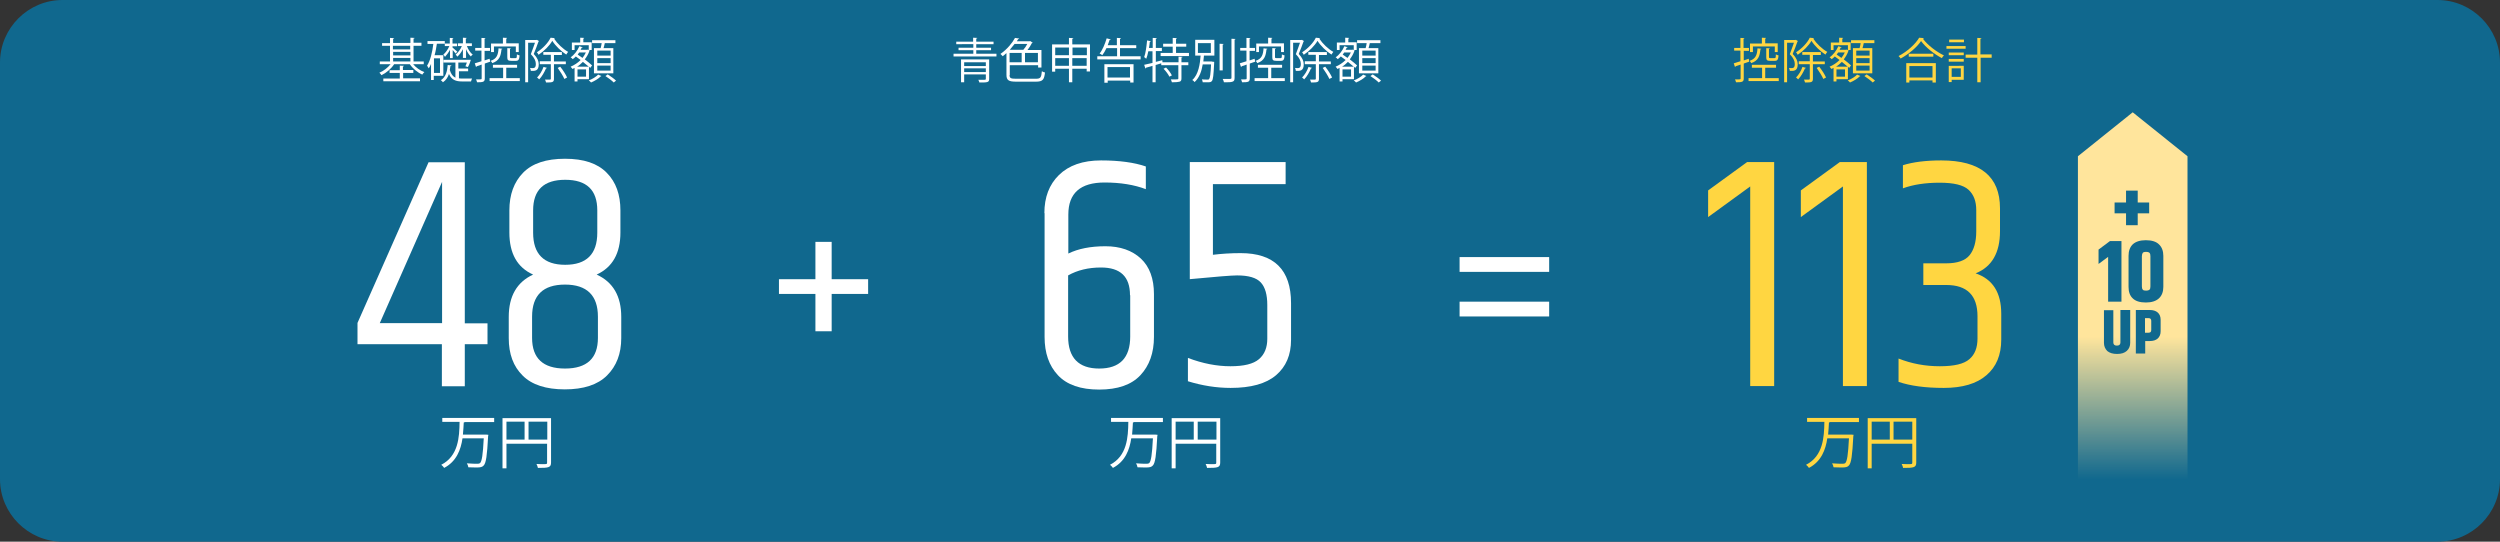 <?xml version="1.0" encoding="utf-8"?>
<!-- Generator: Adobe Illustrator 24.1.0, SVG Export Plug-In . SVG Version: 6.00 Build 0)  -->
<svg version="1.1" id="レイヤー_1" xmlns="http://www.w3.org/2000/svg" xmlns:xlink="http://www.w3.org/1999/xlink" x="0px"
	 y="0px" width="1200px" height="260px" viewBox="0 0 1200 260" style="enable-background:new 0 0 1200 260;" xml:space="preserve">
<rect x="0" y="0" width="1200" height="260" fill="#333333" stroke="none"/>
<style type="text/css">
	.st0{fill:#10688E;}
	.st1{fill:#FFFFFF;}
	.st2{fill:#FFD641;}
	.st3{fill:url(#SVGID_1_);}
</style>
<path class="st0" d="M1170,260H30c-16.5,0-30-13.5-30-30V30C0,13.5,13.5,0,30,0h1140c16.5,0,30,13.5,30,30v200
	C1200,246.5,1186.5,260,1170,260z"/>
<g>
	<g>
		<path class="st1" d="M203.4,30.8h-5.1c1.3,1.6,3.4,3.1,5.4,3.8c-0.3,0.3-0.8,0.8-1,1.2c-2.3-1-4.6-2.9-6-5h-7.5
			c-1.4,2.2-3.8,4.2-6.1,5.3c-0.2-0.4-0.7-0.9-1-1.2c2-0.8,4-2.4,5.4-4.1h-5.2v-1.3h4.9V22h-3.8v-1.3h3.8v-2.5l2,0.1
			c0,0.2-0.2,0.3-0.5,0.3v2h8.3v-2.5l2,0.1c0,0.2-0.2,0.3-0.5,0.3v2h3.8V22h-3.8v7.5h4.9V30.8z M193.5,35v2.6h8.1V39H184v-1.3h7.9
			V35h-4.9v-1.3h4.9v-2.2l2,0.1c0,0.2-0.2,0.3-0.5,0.3v1.7h5V35H193.5z M196.9,22h-8.3v1.7h8.3V22z M188.7,24.9v1.7h8.3v-1.7H188.7z
			 M188.7,27.8v1.7h8.3v-1.7H188.7z"/>
		<path class="st1" d="M212.5,36.4h-4.3v2h-1.3v-7.7c-0.3,0.8-0.7,1.5-1.1,2.1c-0.2-0.3-0.6-1-0.8-1.3c1.5-2.3,2.5-6.3,3-10.4h-2.8
			v-1.4h8.3v1.2h2.4v-2.7l1.7,0.1c0,0.2-0.1,0.3-0.4,0.3v2.3h2.2v1.3h-2.2v0.6c0.5,0.4,1.9,1.6,2.3,2l-0.8,0.9
			c-0.3-0.4-0.9-1.1-1.4-1.7v3.9h-1.3v-4c-0.7,1.3-1.6,2.5-2.4,3.4c-0.2-0.3-0.5-0.8-0.8-1.1c1.1-0.9,2.2-2.5,2.9-4.1h-2.2v-1.1
			h-3.8c-0.3,1.9-0.6,3.8-1.1,5.5h4.2V36.4z M211.2,35v-7h-2.9v7H211.2z M220.3,34.2v3.4c0.6,0.1,1.1,0.1,1.8,0.1l4.5,0
			c-0.2,0.3-0.4,1-0.5,1.4h-4.2c-3.1,0-5.1-0.7-6.4-3.6c-0.5,1.6-1.4,3-2.9,4c-0.2-0.3-0.6-0.8-1-1c2.4-1.5,3.1-4.4,3.3-7.3l1.8,0.2
			c0,0.2-0.2,0.3-0.5,0.3c-0.1,0.6-0.2,1.3-0.3,1.9c0.6,2,1.5,3.1,2.7,3.7V30h-5.7v-1.3h12.3l0.8,0c0,0.3-0.8,2.5-1.4,3.5l-1.2-0.4
			c0.2-0.5,0.5-1.1,0.7-1.8h-4.1v2.9h4.7v1.3H220.3z M222.2,27.9v-4.3c-0.7,1.4-1.7,2.8-2.7,3.6c-0.2-0.3-0.5-0.8-0.8-1
			c1.1-0.9,2.3-2.4,3-4.1h-1.9v-1.3h2.4v-2.7l1.8,0.1c0,0.2-0.1,0.3-0.4,0.3v2.3h2.9v1.3h-2.4c0.6,1.6,1.7,3.3,2.8,4.1
			c-0.3,0.2-0.7,0.6-0.9,0.9c-0.9-0.8-1.7-2.1-2.3-3.5v4.2H222.2z"/>
		<path class="st1" d="M235.3,29.6l-2.6,0.9v7.1c0,1.7-0.7,1.9-3.7,1.9c-0.1-0.4-0.3-1-0.5-1.4c0.6,0,1.2,0,1.6,0
			c0.9,0,1.1,0,1.1-0.5v-6.6l-2.4,0.8c0,0.2-0.2,0.3-0.3,0.4l-0.6-1.8c0.9-0.3,2-0.6,3.2-1v-5.1h-3V23h3v-4.8l1.9,0.1
			c0,0.2-0.1,0.3-0.4,0.3V23h2.6v1.4h-2.6v4.6l2.4-0.8L235.3,29.6z M242.9,37.5h6.6v1.4h-14.5v-1.4h6.5v-5h-4.9v-1.4h11.6v1.4h-5.2
			V37.5z M241.1,23.4c0,0.2-0.2,0.3-0.4,0.3c-0.3,3.2-1,5.4-4.4,6.6c-0.1-0.3-0.5-0.8-0.8-1.1c3-1,3.6-2.9,3.8-6L241.1,23.4z
			 M237.1,22.3V25h-1.4v-4.1h5.7v-2.8l2,0.1c0,0.2-0.1,0.3-0.4,0.3v2.3h6V25h-1.4v-2.7H237.1z M243.3,23.1l1.9,0.1
			c0,0.1-0.1,0.3-0.4,0.3v3.8c0,0.5,0.1,0.6,0.7,0.6h2c0.5,0,0.6-0.2,0.6-1.8c0.3,0.2,0.9,0.4,1.3,0.5c-0.1,2-0.6,2.6-1.7,2.6h-2.3
			c-1.6,0-1.9-0.4-1.9-1.8V23.1z"/>
		<path class="st1" d="M257.7,19.1l1,0.6c0,0.1-0.1,0.2-0.2,0.2c-0.6,1.7-1.5,4.1-2.3,6c1.8,1.9,2.4,3.5,2.4,5c0,3.3-2,3.2-3.8,3.1
			c0-0.4-0.2-1-0.4-1.4c0.3,0,0.7,0.1,1,0.1c0.9,0,1.8,0,1.8-2c0-1.3-0.6-2.9-2.4-4.7c0.7-1.7,1.4-3.9,2-5.5h-3.3v19h-1.4V19.2h5.4
			L257.7,19.1z M266.3,18.3c0,0.1-0.2,0.2-0.3,0.3c1.5,2.3,4.3,5,6.7,6.3c-0.3,0.3-0.6,0.9-0.9,1.3c-2.5-1.6-5.2-4.2-6.7-6.6
			c-1.3,2.3-3.9,4.9-6.6,6.7c-0.2-0.4-0.5-0.9-0.8-1.2c2.7-1.7,5.4-4.5,6.6-7L266.3,18.3z M262.6,32.6c-0.1,0.2-0.3,0.2-0.5,0.2
			c-0.8,1.9-2,4-3.3,5.3c-0.3-0.3-0.7-0.7-1-0.9c1.2-1.2,2.4-3.1,3.1-5.1L262.6,32.6z M271.6,30.8h-5.7v7c0,1.7-0.7,1.8-3.8,1.8
			c-0.1-0.4-0.3-1.1-0.5-1.4c1.1,0,2.1,0,2.4,0c0.3,0,0.4-0.1,0.4-0.4v-7h-5.3v-1.4h5.3v-3.1h-3.6V25h8.9v1.4h-3.8v3.1h5.7V30.8z
			 M270.9,37.9c-0.6-1.4-2-3.6-3.2-5.3l1.2-0.6c1.3,1.6,2.7,3.8,3.3,5.2L270.9,37.9z"/>
		<path class="st1" d="M283.3,32.6c-0.2-0.2-0.4-0.4-0.6-0.6v6h-5.5v1.1h-1.4v-6.5c-0.3,0.2-0.7,0.3-1,0.5c-0.2-0.3-0.6-0.8-0.9-1.1
			c1.7-0.7,3.4-1.8,4.8-3.2c-0.8-0.6-1.6-1.2-2.3-1.7c-0.5,0.5-1,1-1.5,1.3c-0.2-0.3-0.7-0.7-1-0.9c1.7-1.1,3.3-3.2,4.2-5.3l1.6,0.5
			c0,0.1-0.2,0.2-0.5,0.2c-0.2,0.3-0.3,0.7-0.5,1h3.2l0.3-0.1c0.5,0.3,0.7,0.4,0.9,0.5c0,0.1-0.1,0.2-0.2,0.2
			c-0.5,1.5-1.3,2.8-2.2,4c1.4,1.1,2.7,2.1,3.5,2.9L283.3,32.6z M275.8,21.8V24h-1.3v-3.6h4v-2.3l1.9,0.1c0,0.2-0.1,0.3-0.4,0.3v1.8
			h4V24h-1.4v-2.3H275.8z M282.6,32c-0.8-0.7-1.8-1.5-2.8-2.3c-0.9,0.9-1.8,1.7-2.8,2.3H282.6z M281.3,36.8v-3.5h-4.1v3.5H281.3z
			 M278,25.2c-0.2,0.3-0.5,0.7-0.7,1c0.7,0.5,1.5,1.1,2.3,1.6c0.6-0.8,1.2-1.7,1.6-2.6H278z M288.7,36.5c-0.1,0.1-0.2,0.1-0.4,0.2
			c-0.9,1-2.9,2.2-4.6,2.9c-0.3-0.3-0.7-0.8-1.1-1c1.7-0.6,3.6-1.8,4.5-2.8L288.7,36.5z M285.2,23.1h3.1c0.2-0.7,0.4-1.6,0.5-2.4
			h-4.6v-1.4h11.2v1.4h-5.1c-0.1,0.7-0.4,1.6-0.6,2.4h4.7v12.1h-9.3V23.1z M293.1,26.7v-2.4h-6.4v2.4H293.1z M293.1,30.3v-2.4h-6.4
			v2.4H293.1z M293.1,33.9v-2.4h-6.4v2.4H293.1z M294.6,39.6c-0.9-0.9-2.6-2.2-4-3.1l1.1-0.8c1.4,0.9,3.1,2.1,4,3L294.6,39.6z"/>
	</g>
	<g>
		<path class="st1" d="M234,155.1v10.1h-10.9v20.2h-11v-20.2h-40.5V155l34.1-77.1h17.4v77.3H234z M212.2,155.1V87.3l-29.9,67.8
			H212.2z"/>
		<path class="st1" d="M297.8,101v10.6c0,10-3.8,16.7-11.4,20.2c7.9,3.6,11.8,10.4,11.8,20.3v10.2c0,7.5-2.3,13.4-6.8,17.9
			c-4.5,4.5-11.3,6.7-20.3,6.7c-9,0-15.8-2.2-20.2-6.6c-4.5-4.4-6.7-10.4-6.7-18v-10.2c0-9.9,3.9-16.7,11.7-20.3
			c-7.6-3.4-11.4-10.1-11.4-20.2V101c0-7.6,2.2-13.6,6.6-18.1c4.4-4.5,11.1-6.7,20.1-6.7s15.6,2.2,20,6.7
			C295.7,87.4,297.8,93.5,297.8,101z M287,162.2v-10.2c0-10.2-5.3-15.4-15.8-15.4c-10.5,0-15.8,5.1-15.8,15.4v10.2
			c0,9.8,5.3,14.7,15.8,14.7C281.7,176.9,287,172,287,162.2z M255.9,101v10.7c0,10.2,5.1,15.4,15.4,15.4c10.2,0,15.4-5.1,15.4-15.4
			V101c0-9.8-5.1-14.7-15.4-14.7C261,86.3,255.9,91.2,255.9,101z"/>
		<path class="st1" d="M237.2,202.6h-14.1c-0.1,0.1-0.3,0.2-0.5,0.2c-0.1,1.8-0.2,3.8-0.4,5.8h10.7l0.4,0l1.1,0.1
			c0,0.2,0,0.4-0.1,0.6c-0.5,9.5-1,12.9-2.1,14.1c-0.7,0.8-1.5,1-3.6,1c-1.1,0-2.4-0.1-3.8-0.1c-0.1-0.6-0.3-1.3-0.7-1.9
			c2.2,0.2,4.3,0.2,5.2,0.2c0.5,0,0.8-0.1,1.1-0.3c0.9-0.8,1.4-4,1.8-11.9H222c-0.8,5.5-2.9,11.1-8.8,14.2c-0.3-0.5-0.9-1.1-1.4-1.5
			c8.2-4.2,8.7-13.2,8.8-20.6h-8.3v-1.9h24.9V202.6z"/>
		<path class="st1" d="M264.5,200.6V222c0,2.4-1.1,2.6-6.3,2.6c-0.1-0.5-0.4-1.4-0.7-1.9c1,0,2,0.1,2.7,0.1c2.2,0,2.4,0,2.4-0.7
			v-9.1h-19.5v11.8h-1.9v-24.1H264.5z M243.1,202.4v8.6h8.7v-8.6H243.1z M253.7,211h9v-8.6h-9V211z"/>
	</g>
</g>
<g>
	<g>
		<path class="st1" d="M468.7,25.8h9.6v1.3h-20.6v-1.3h9.5v-1.7h-7.1v-1.2h7.1v-1.7H459V20h8.1v-1.9l2,0.1c0,0.2-0.2,0.3-0.5,0.3V20
			h8.3v1.2h-8.3v1.7h7.1v1.2h-7.1V25.8z M474.8,28.6v9.3c0,1.7-0.9,1.7-4.7,1.7c-0.1-0.4-0.3-0.9-0.5-1.3c0.8,0,1.6,0,2.2,0
			c1.3,0,1.4,0,1.4-0.5v-2.1h-10.4v3.8h-1.5v-11H474.8z M473.2,29.9h-10.4v1.8h10.4V29.9z M462.8,34.6h10.4v-1.8h-10.4V34.6z"/>
		<path class="st1" d="M484.6,36c0,1.5,0.5,1.8,3.1,1.8h9.5c2.3,0,2.6-0.6,2.9-3.6c0.4,0.3,1.1,0.5,1.5,0.6c-0.4,3.4-1,4.4-4.4,4.4
			h-9.3c-3.7,0-4.8-0.6-4.8-3.3V25.5c-0.6,0.5-1.2,1-1.8,1.5c-0.3-0.3-0.8-0.9-1.1-1.1c3.3-2.3,5.7-5.3,7-7.7l2,0.3
			c0,0.2-0.2,0.3-0.5,0.3c-0.2,0.3-0.4,0.6-0.6,1h6.1l0.3-0.1l1.2,0.8c-0.1,0.1-0.2,0.2-0.4,0.2c-0.5,1-1.3,2.3-2.1,3.3h6.7v8.4
			h-1.6v-1.1h-13.6V36z M484.6,25.4v4.5h5.8v-4.5H484.6z M491.2,23.9c0.7-0.8,1.4-1.8,1.9-2.8H487c-0.7,0.9-1.5,1.9-2.3,2.8H491.2z
			 M498.2,29.9v-4.5H492v4.5H498.2z"/>
		<path class="st1" d="M514.7,21.3h8.5v13h-1.6V33h-6.9v6.5h-1.6V33h-6.6v1.4H505V21.3h8.1v-3.1l2.1,0.1c0,0.2-0.2,0.3-0.5,0.3V21.3
			z M513.1,22.8h-6.6v3.7h6.6V22.8z M506.5,31.6h6.6v-3.7h-6.6V31.6z M521.7,22.8h-6.9v3.7h6.9V22.8z M514.7,31.6h6.9v-3.7h-6.9
			V31.6z"/>
		<path class="st1" d="M537.8,27h9.7v1.5h-20.8V27h9.5v-3.9h-5.1c-0.6,1.3-1.3,2.5-2,3.4c-0.3-0.3-0.9-0.6-1.3-0.8
			c1.4-1.7,2.6-4.6,3.4-7.3l1.9,0.5c0,0.2-0.2,0.3-0.5,0.3c-0.3,0.8-0.6,1.7-0.9,2.5h4.4v-3.5l2,0.1c0,0.2-0.1,0.3-0.5,0.3v3.1h7.8
			v1.4h-7.8V27z M530.1,39.6v-8.8h14v8.8h-1.6v-0.9h-10.8v1H530.1z M542.4,32.2h-10.8v5h10.8V32.2z"/>
		<path class="st1" d="M567.6,27.3c0,0.2-0.2,0.3-0.5,0.3v2.3h3.3v1.4h-3.3v6.3c0,0.9-0.2,1.4-0.9,1.6c-0.7,0.2-1.8,0.3-3.7,0.3
			c-0.1-0.4-0.3-1-0.5-1.4c0.8,0,1.6,0,2.2,0c1.2,0,1.4,0,1.4-0.5v-6.3h-8.2v-0.9l-2.7,0.8v8.3h-1.5v-7.9l-3.1,0.9
			c0,0.2-0.1,0.3-0.3,0.4l-0.6-1.8c1.1-0.2,2.5-0.6,4-0.9v-5.6h-2c-0.3,1.4-0.6,2.7-1,3.6c-0.3-0.2-0.7-0.6-1-0.8
			c0.7-1.8,1.1-5,1.4-8l1.8,0.4c-0.1,0.1-0.2,0.3-0.5,0.3c-0.1,1-0.2,2-0.4,2.9h1.8v-4.8l2,0.1c0,0.2-0.2,0.3-0.5,0.3V23h2.9v1.5
			h-2.9v5.2c1-0.3,2-0.5,3.1-0.8l0.1,1h7.7v-2.7L567.6,27.3z M564.5,25.4h6.2v1.5h-13.6v-1.5h5.8v-3h-4.6V21h4.6v-2.8l2,0.1
			c0,0.2-0.1,0.3-0.4,0.3V21h4.9v1.4h-4.9V25.4z M561.3,36.8c-0.5-1.1-1.7-2.7-2.8-3.8l1.2-0.6c1.1,1.1,2.3,2.7,2.8,3.8L561.3,36.8z
			"/>
		<path class="st1" d="M581.7,29.6l0.3,0l0.8,0.1c0,0.2,0,0.3,0,0.5c-0.3,5.9-0.5,8-1.1,8.7c-0.5,0.6-0.9,0.6-2.6,0.6
			c-0.6,0-1.2,0-1.8,0c0-0.4-0.2-1-0.4-1.4c1.2,0.1,2.3,0.1,2.7,0.1c0.4,0,0.6,0,0.8-0.3c0.4-0.5,0.7-2.3,0.9-7h-4
			c-0.5,3.2-1.6,6.4-3.9,8.5c-0.2-0.3-0.7-0.8-1.1-1c3-2.6,3.7-7.8,4-11.7h-2.6v-7.6h9.2v7.6h-5c-0.1,0.9-0.2,1.8-0.3,2.8H581.7z
			 M575,20.7v4.7h6.2v-4.7H575z M585.3,21l2,0.1c0,0.2-0.1,0.3-0.4,0.3v12.4h-1.5V21z M591,18.6l2,0.1c0,0.2-0.1,0.3-0.4,0.3v18.4
			c0,1.1-0.3,1.6-1,1.8c-0.7,0.3-2,0.3-4.1,0.3c-0.1-0.4-0.3-1.1-0.6-1.6c0.9,0,1.6,0,2.3,0c1.8,0,1.9,0,1.9-0.6V18.6z"/>
		<path class="st1" d="M602.5,29.6l-2.6,0.9v7.1c0,1.7-0.7,1.9-3.7,1.9c-0.1-0.4-0.3-1-0.5-1.4c0.6,0,1.2,0,1.6,0
			c0.9,0,1.1,0,1.1-0.5v-6.6l-2.4,0.8c0,0.2-0.2,0.3-0.3,0.4l-0.6-1.8c0.9-0.3,2-0.6,3.2-1v-5.1h-3V23h3v-4.8l1.9,0.1
			c0,0.2-0.1,0.3-0.4,0.3V23h2.6v1.4h-2.6v4.6l2.4-0.8L602.5,29.6z M610.1,37.5h6.6v1.4h-14.5v-1.4h6.5v-5h-4.9v-1.4h11.6v1.4h-5.2
			V37.5z M608.3,23.4c0,0.2-0.2,0.3-0.4,0.3c-0.3,3.2-1,5.4-4.4,6.6c-0.1-0.3-0.5-0.8-0.8-1.1c3-1,3.6-2.9,3.8-6L608.3,23.4z
			 M604.3,22.3V25H603v-4.1h5.7v-2.8l2,0.1c0,0.2-0.1,0.3-0.4,0.3v2.3h6V25h-1.4v-2.7H604.3z M610.5,23.1l1.9,0.1
			c0,0.1-0.1,0.3-0.4,0.3v3.8c0,0.5,0.1,0.6,0.7,0.6h2c0.5,0,0.6-0.2,0.6-1.8c0.3,0.2,0.9,0.4,1.3,0.5c-0.1,2-0.6,2.6-1.7,2.6h-2.3
			c-1.6,0-1.9-0.4-1.9-1.8V23.1z"/>
		<path class="st1" d="M624.9,19.1l1,0.6c0,0.1-0.1,0.2-0.2,0.2c-0.6,1.7-1.5,4.1-2.3,6c1.8,1.9,2.4,3.5,2.4,5c0,3.3-2,3.2-3.8,3.1
			c0-0.4-0.2-1-0.4-1.4c0.3,0,0.7,0.1,1,0.1c0.9,0,1.8,0,1.8-2c0-1.3-0.6-2.9-2.4-4.7c0.7-1.7,1.4-3.9,2-5.5h-3.3v19h-1.4V19.2h5.4
			L624.9,19.1z M633.6,18.3c0,0.1-0.2,0.2-0.3,0.3c1.5,2.3,4.3,5,6.7,6.3c-0.3,0.3-0.6,0.9-0.9,1.3c-2.5-1.6-5.2-4.2-6.7-6.6
			c-1.3,2.3-3.9,4.9-6.6,6.7c-0.2-0.4-0.5-0.9-0.8-1.2c2.7-1.7,5.4-4.5,6.6-7L633.6,18.3z M629.8,32.6c-0.1,0.2-0.3,0.2-0.5,0.2
			c-0.8,1.9-2,4-3.3,5.3c-0.3-0.3-0.7-0.7-1-0.9c1.2-1.2,2.4-3.1,3.1-5.1L629.8,32.6z M638.8,30.8h-5.7v7c0,1.7-0.7,1.8-3.8,1.8
			c-0.1-0.4-0.3-1.1-0.5-1.4c1.1,0,2.1,0,2.4,0c0.3,0,0.4-0.1,0.4-0.4v-7h-5.3v-1.4h5.3v-3.1H628V25h8.9v1.4h-3.8v3.1h5.7V30.8z
			 M638.1,37.9c-0.6-1.4-2-3.6-3.2-5.3l1.2-0.6c1.3,1.6,2.7,3.8,3.3,5.2L638.1,37.9z"/>
		<path class="st1" d="M650.5,32.6c-0.2-0.2-0.4-0.4-0.6-0.6v6h-5.5v1.1H643v-6.5c-0.3,0.2-0.7,0.3-1,0.5c-0.2-0.3-0.6-0.8-0.9-1.1
			c1.7-0.7,3.4-1.8,4.8-3.2c-0.8-0.6-1.6-1.2-2.3-1.7c-0.5,0.5-1,1-1.5,1.3c-0.2-0.3-0.7-0.7-1-0.9c1.7-1.1,3.3-3.2,4.2-5.3l1.6,0.5
			c0,0.1-0.2,0.2-0.5,0.2c-0.2,0.3-0.3,0.7-0.5,1h3.2l0.3-0.1c0.5,0.3,0.7,0.4,0.9,0.5c0,0.1-0.1,0.2-0.2,0.2
			c-0.5,1.5-1.3,2.8-2.2,4c1.4,1.1,2.7,2.1,3.5,2.9L650.5,32.6z M643,21.8V24h-1.3v-3.6h4v-2.3l1.9,0.1c0,0.2-0.1,0.3-0.4,0.3v1.8h4
			V24h-1.4v-2.3H643z M649.8,32c-0.8-0.7-1.8-1.5-2.8-2.3c-0.9,0.9-1.8,1.7-2.8,2.3H649.8z M648.5,36.8v-3.5h-4.1v3.5H648.5z
			 M645.2,25.2c-0.2,0.3-0.5,0.7-0.7,1c0.7,0.5,1.5,1.1,2.3,1.6c0.6-0.8,1.2-1.7,1.6-2.6H645.2z M655.9,36.5
			c-0.1,0.1-0.2,0.1-0.4,0.2c-0.9,1-2.9,2.2-4.6,2.9c-0.3-0.3-0.7-0.8-1.1-1c1.7-0.6,3.6-1.8,4.5-2.8L655.9,36.5z M652.4,23.1h3.1
			c0.2-0.7,0.4-1.6,0.5-2.4h-4.6v-1.4h11.2v1.4h-5.1c-0.1,0.7-0.4,1.6-0.6,2.4h4.7v12.1h-9.3V23.1z M660.3,26.7v-2.4h-6.4v2.4H660.3
			z M660.3,30.3v-2.4h-6.4v2.4H660.3z M660.3,33.9v-2.4h-6.4v2.4H660.3z M661.8,39.6c-0.9-0.9-2.6-2.2-4-3.1l1.1-0.8
			c1.4,0.9,3.1,2.1,4,3L661.8,39.6z"/>
	</g>
	<g>
		<path class="st1" d="M501.3,102.3c0-7.6,2.3-13.7,7-18.3s11.4-7,20.2-7c8.8,0,16,1,21.5,2.9v10.9c-5.5-2.1-12.2-3.2-19.8-3.2
			c-11.6,0-17.4,5.1-17.4,15.4v18.7c4.7-2.3,10.6-3.5,17.8-3.5c7.1,0,12.8,2,17,5.9c4.2,3.9,6.3,9.7,6.3,17.1v20.5
			c0,7.7-2.2,13.8-6.5,18.4c-4.3,4.6-10.9,6.9-19.8,6.9c-8.9,0-15.5-2.3-19.8-6.9c-4.3-4.6-6.4-10.7-6.4-18.4V102.3z M542.4,141.7
			c0-8.9-4.6-13.3-13.9-13.3c-6.1,0-11.4,1.3-15.8,3.8v29.3c0,10.2,5,15.4,14.9,15.4c9.9,0,14.9-5.1,14.9-15.4V141.7z"/>
		<path class="st1" d="M571,77.8h46.1v10.6h-34.9v33.9c4.1-0.5,8.5-0.8,13.3-0.8c16.1,0,24.2,8,24.2,24v17.6c0,7.3-2.4,12.9-7.2,17
			c-4.8,4.1-12.1,6.1-21.8,6.1c-6.8,0-13.7-1.1-20.5-3.2v-11.2c7.1,2.7,13.9,4,20.4,4c6.5,0,11-1.1,13.7-3.4c2.7-2.3,4-5.6,4-9.8
			v-16.2c0-4.9-1-8.5-3.1-10.8c-2.1-2.3-5.9-3.4-11.4-3.4c-2.6,0-10.1,0.6-22.7,1.8V77.8z"/>
		<path class="st1" d="M558.4,202.6h-14.1c-0.1,0.1-0.3,0.2-0.5,0.2c-0.1,1.8-0.2,3.8-0.4,5.8h10.7l0.4,0l1.1,0.1
			c0,0.2,0,0.4-0.1,0.6c-0.5,9.5-1,12.9-2.1,14.1c-0.7,0.8-1.5,1-3.6,1c-1.1,0-2.4-0.1-3.8-0.1c-0.1-0.6-0.3-1.3-0.7-1.9
			c2.2,0.2,4.3,0.2,5.2,0.2c0.5,0,0.8-0.1,1.1-0.3c0.9-0.8,1.4-4,1.8-11.9h-10.4c-0.8,5.5-2.9,11.1-8.8,14.2
			c-0.3-0.5-0.9-1.1-1.4-1.5c8.2-4.2,8.7-13.2,8.8-20.6h-8.3v-1.9h24.9V202.6z"/>
		<path class="st1" d="M585.7,200.6V222c0,2.4-1.1,2.6-6.3,2.6c-0.1-0.5-0.4-1.4-0.7-1.9c1,0,2,0.1,2.7,0.1c2.2,0,2.4,0,2.4-0.7
			v-9.1h-19.5v11.8h-1.9v-24.1H585.7z M564.3,202.4v8.6h8.7v-8.6H564.3z M574.9,211h9v-8.6h-9V211z"/>
	</g>
</g>
<g>
	<g>
		<path class="st2" d="M839.6,29.6l-2.6,0.9v7.1c0,1.7-0.7,1.9-3.7,1.9c-0.1-0.4-0.3-1-0.5-1.4c0.6,0,1.2,0,1.6,0
			c0.9,0,1.1,0,1.1-0.5v-6.6l-2.4,0.8c0,0.2-0.2,0.3-0.3,0.4l-0.6-1.8c0.9-0.3,2-0.6,3.2-1v-5.1h-3V23h3v-4.8l1.9,0.1
			c0,0.2-0.1,0.3-0.4,0.3V23h2.6v1.4H837v4.6l2.4-0.8L839.6,29.6z M847.2,37.5h6.6v1.4h-14.5v-1.4h6.5v-5h-4.9v-1.4h11.6v1.4h-5.2
			V37.5z M845.4,23.4c0,0.2-0.2,0.3-0.4,0.3c-0.3,3.2-1,5.4-4.4,6.6c-0.1-0.3-0.5-0.8-0.8-1.1c3-1,3.6-2.9,3.8-6L845.4,23.4z
			 M841.4,22.3V25h-1.4v-4.1h5.7v-2.8l2,0.1c0,0.2-0.1,0.3-0.4,0.3v2.3h6V25h-1.4v-2.7H841.4z M847.6,23.1l1.9,0.1
			c0,0.1-0.1,0.3-0.4,0.3v3.8c0,0.5,0.1,0.6,0.7,0.6h2c0.5,0,0.6-0.2,0.6-1.8c0.3,0.2,0.9,0.4,1.3,0.5c-0.1,2-0.6,2.6-1.7,2.6h-2.3
			c-1.6,0-1.9-0.4-1.9-1.8V23.1z"/>
		<path class="st2" d="M862,19.1l1,0.6c0,0.1-0.1,0.2-0.2,0.2c-0.6,1.7-1.5,4.1-2.3,6c1.8,1.9,2.4,3.5,2.4,5c0,3.3-2,3.2-3.8,3.1
			c0-0.4-0.2-1-0.4-1.4c0.3,0,0.7,0.1,1,0.1c0.9,0,1.8,0,1.8-2c0-1.3-0.6-2.9-2.4-4.7c0.7-1.7,1.4-3.9,2-5.5h-3.3v19h-1.4V19.2h5.4
			L862,19.1z M870.7,18.3c0,0.1-0.2,0.2-0.3,0.3c1.5,2.3,4.3,5,6.7,6.3c-0.3,0.3-0.6,0.9-0.9,1.3c-2.5-1.6-5.2-4.2-6.7-6.6
			c-1.3,2.3-3.9,4.9-6.6,6.7c-0.2-0.4-0.5-0.9-0.8-1.2c2.7-1.7,5.4-4.5,6.6-7L870.7,18.3z M866.9,32.6c-0.1,0.2-0.3,0.2-0.5,0.2
			c-0.8,1.9-2,4-3.3,5.3c-0.3-0.3-0.7-0.7-1-0.9c1.2-1.2,2.4-3.1,3.1-5.1L866.9,32.6z M875.9,30.8h-5.7v7c0,1.7-0.7,1.8-3.8,1.8
			c-0.1-0.4-0.3-1.1-0.5-1.4c1.1,0,2.1,0,2.4,0c0.3,0,0.4-0.1,0.4-0.4v-7h-5.3v-1.4h5.3v-3.1h-3.6V25h8.9v1.4h-3.8v3.1h5.7V30.8z
			 M875.2,37.9c-0.6-1.4-2-3.6-3.2-5.3l1.2-0.6c1.3,1.6,2.7,3.8,3.3,5.2L875.2,37.9z"/>
		<path class="st2" d="M887.6,32.6c-0.2-0.2-0.4-0.4-0.6-0.6v6h-5.5v1.1h-1.4v-6.5c-0.3,0.2-0.7,0.3-1,0.5c-0.2-0.3-0.6-0.8-0.9-1.1
			c1.7-0.7,3.4-1.8,4.8-3.2c-0.8-0.6-1.6-1.2-2.3-1.7c-0.5,0.5-1,1-1.5,1.3c-0.2-0.3-0.7-0.7-1-0.9c1.7-1.1,3.3-3.2,4.2-5.3l1.6,0.5
			c0,0.1-0.2,0.2-0.5,0.2c-0.2,0.3-0.3,0.7-0.5,1h3.2l0.3-0.1c0.5,0.3,0.7,0.4,0.9,0.5c0,0.1-0.1,0.2-0.2,0.2
			c-0.5,1.5-1.3,2.8-2.2,4c1.4,1.1,2.7,2.1,3.5,2.9L887.6,32.6z M880.1,21.8V24h-1.3v-3.6h4v-2.3l1.9,0.1c0,0.2-0.1,0.3-0.4,0.3v1.8
			h4V24H887v-2.3H880.1z M886.9,32c-0.8-0.7-1.8-1.5-2.8-2.3c-0.9,0.9-1.8,1.7-2.8,2.3H886.9z M885.6,36.8v-3.5h-4.1v3.5H885.6z
			 M882.3,25.2c-0.2,0.3-0.5,0.7-0.7,1c0.7,0.5,1.5,1.1,2.3,1.6c0.6-0.8,1.2-1.7,1.6-2.6H882.3z M893,36.5c-0.1,0.1-0.2,0.1-0.4,0.2
			c-0.9,1-2.9,2.2-4.6,2.9c-0.3-0.3-0.7-0.8-1.1-1c1.7-0.6,3.6-1.8,4.5-2.8L893,36.5z M889.5,23.1h3.1c0.2-0.7,0.4-1.6,0.5-2.4h-4.6
			v-1.4h11.2v1.4h-5.1c-0.1,0.7-0.4,1.6-0.6,2.4h4.7v12.1h-9.3V23.1z M897.4,26.7v-2.4H891v2.4H897.4z M897.4,30.3v-2.4H891v2.4
			H897.4z M897.4,33.9v-2.4H891v2.4H897.4z M898.9,39.6c-0.9-0.9-2.6-2.2-4-3.1l1.1-0.8c1.4,0.9,3.1,2.1,4,3L898.9,39.6z"/>
		<path class="st2" d="M923.5,18.3c-0.1,0.2-0.2,0.3-0.5,0.3c2.3,3.1,6.5,6.3,10.1,8c-0.4,0.3-0.8,0.9-1,1.3
			c-3.7-1.9-7.8-5.2-10-8.2c-1.9,2.9-5.8,6.2-9.8,8.4c-0.2-0.3-0.6-0.9-1-1.2c4.1-2.1,8.1-5.7,9.9-8.8L923.5,18.3z M915,39.6v-9.3
			h14.2v9.3h-1.6v-1h-11.1v1H915z M916.2,25.8H928v1.4h-11.8V25.8z M927.6,31.7h-11.1v5.5h11.1V31.7z"/>
		<path class="st2" d="M943.5,22.1v1.3h-9.2v-1.3H943.5z M942.6,31.5v6.8h-5.8v1.1h-1.4v-7.8H942.6z M935.4,26.5v-1.3h7.2v1.3H935.4
			z M935.4,29.6v-1.3h7.2v1.3H935.4z M942.7,19v1.3h-7.1V19H942.7z M941.2,32.8h-4.4v4.1h4.4V32.8z M956,26.2v1.5h-5.3v11.8h-1.6
			V27.7h-5.6v-1.5h5.6v-8l2,0.1c0,0.2-0.1,0.3-0.5,0.3v7.5H956z"/>
	</g>
	<g>
		<path class="st2" d="M851.6,77.8v107.5h-11.5V89.5l-20.2,14.7V91.4l18.7-13.6H851.6z"/>
		<path class="st2" d="M896.1,77.8v107.5h-11.5V89.5l-20.2,14.7V91.4l18.7-13.6H896.1z"/>
		<path class="st2" d="M931.8,77c18.8,0,28.2,7.7,28.2,23v11c0,10.3-3.9,17.1-11.7,20.2c8.2,2.8,12.3,9.2,12.3,19.4V163
			c0,7.4-2.4,13.1-7.1,17.1c-4.7,4.1-11.6,6.1-20.5,6.1s-16.1-1-21.7-2.9v-11.2c6.3,2.5,12.9,3.7,19.8,3.7c6.9,0,11.6-1.1,14.2-3.4
			c2.6-2.2,3.9-5.5,3.9-9.9v-10.7c0-10-5-15-15-15h-11v-10.4h11c5.3,0,9.1-1.3,11.2-3.9c2.1-2.6,3.2-6.4,3.2-11.4v-10.2
			c0-4.3-1.2-7.5-3.7-9.8c-2.5-2.3-7.1-3.4-13.9-3.4s-12.7,0.9-17.6,2.7V79.3C918.2,77.8,924.3,77,931.8,77z"/>
		<path class="st2" d="M892.5,202.6h-14.1c-0.1,0.1-0.3,0.2-0.5,0.2c-0.1,1.8-0.2,3.8-0.4,5.8h10.7l0.4,0l1.1,0.1
			c0,0.2,0,0.4-0.1,0.6c-0.5,9.5-1,12.9-2.1,14.1c-0.7,0.8-1.5,1-3.6,1c-1.1,0-2.4-0.1-3.8-0.1c-0.1-0.6-0.3-1.3-0.7-1.9
			c2.2,0.2,4.3,0.2,5.2,0.2c0.5,0,0.8-0.1,1.1-0.3c0.9-0.8,1.4-4,1.8-11.9h-10.4c-0.8,5.5-2.9,11.1-8.8,14.2
			c-0.3-0.5-0.9-1.1-1.4-1.5c8.2-4.2,8.7-13.2,8.8-20.6h-8.3v-1.9h24.9V202.6z"/>
		<path class="st2" d="M919.8,200.6V222c0,2.4-1.1,2.6-6.3,2.6c-0.1-0.5-0.4-1.4-0.7-1.9c1,0,2,0.1,2.7,0.1c2.2,0,2.4,0,2.4-0.7
			v-9.1h-19.5v11.8h-1.9v-24.1H919.8z M898.4,202.4v8.6h8.7v-8.6H898.4z M908.9,211h9v-8.6h-9V211z"/>
	</g>
</g>
<g>
	<path class="st1" d="M416.7,134v7.1h-17.5V159h-7.8v-17.9h-17.5V134h17.5v-17.9h7.8V134H416.7z"/>
</g>
<g>
	<path class="st1" d="M700.6,123.4h43v7.1h-43V123.4z M700.6,144.8h43v7.1h-43V144.8z"/>
</g>
<g>
	
		<linearGradient id="SVGID_1_" gradientUnits="userSpaceOnUse" x1="1023.712" y1="-774.129" x2="1023.712" y2="-602.839" gradientTransform="matrix(1 0 0 -1 0 -544)">
		<stop  offset="0" style="stop-color:#FFE59C;stop-opacity:0"/>
		<stop  offset="0.4" style="stop-color:#FFE59C"/>
	</linearGradient>
	<polygon class="st3" points="1050,230.1 997.4,230.1 997.4,75 1023.7,53.9 1050,75 	"/>
	<g>
		<path class="st0" d="M1031.6,97.2v5.2h-5.5v5.7h-5.6v-5.7h-5.5v-5.2h5.5v-5.7h5.6v5.7H1031.6z"/>
		<path class="st0" d="M1018.3,115.7v29.1h-6.4v-21.5l-4.6,3.4v-6.9l5.5-4.1H1018.3z"/>
		<path class="st0" d="M1021.7,122.8c0-2.4,0.7-4.2,2-5.5c1.4-1.3,3.5-2,6.3-2c2.9,0,5,0.7,6.3,2c1.4,1.3,2.1,3.2,2.1,5.5v14.9
			c0,2.3-0.7,4.2-2.1,5.5c-1.4,1.3-3.5,2-6.3,2c-2.9,0-5-0.7-6.3-2c-1.4-1.3-2-3.2-2-5.5V122.8z M1032.2,123c0-0.7-0.1-1.2-0.4-1.6
			c-0.3-0.3-0.8-0.5-1.7-0.5s-1.4,0.2-1.6,0.5s-0.4,0.9-0.4,1.6v14.4c0,0.7,0.1,1.2,0.4,1.6s0.8,0.5,1.6,0.5s1.4-0.2,1.7-0.5
			s0.4-0.9,0.4-1.6V123z"/>
		<path class="st0" d="M1018,148.8h4.5v15.7c0,1.6-0.5,2.9-1.6,3.9c-1.1,1-2.6,1.5-4.7,1.5c-2.1,0-3.6-0.5-4.7-1.4
			c-1-1-1.6-2.3-1.6-3.9v-15.7h4.5v15.5c0,1,0.6,1.5,1.7,1.5s1.7-0.5,1.7-1.5V148.8z"/>
		<path class="st0" d="M1025.1,148.8h6.8c1.6,0,2.9,0.4,3.8,1.2c0.9,0.8,1.4,1.9,1.4,3.5v5.5c0,1.5-0.5,2.7-1.4,3.5
			c-0.9,0.8-2.2,1.2-3.8,1.2h-2.2v6h-4.5V148.8z M1032.6,154c0-0.8-0.4-1.3-1.3-1.3h-1.7v7h1.7c0.9,0,1.3-0.4,1.3-1.3V154z"/>
	</g>
</g>
</svg>
